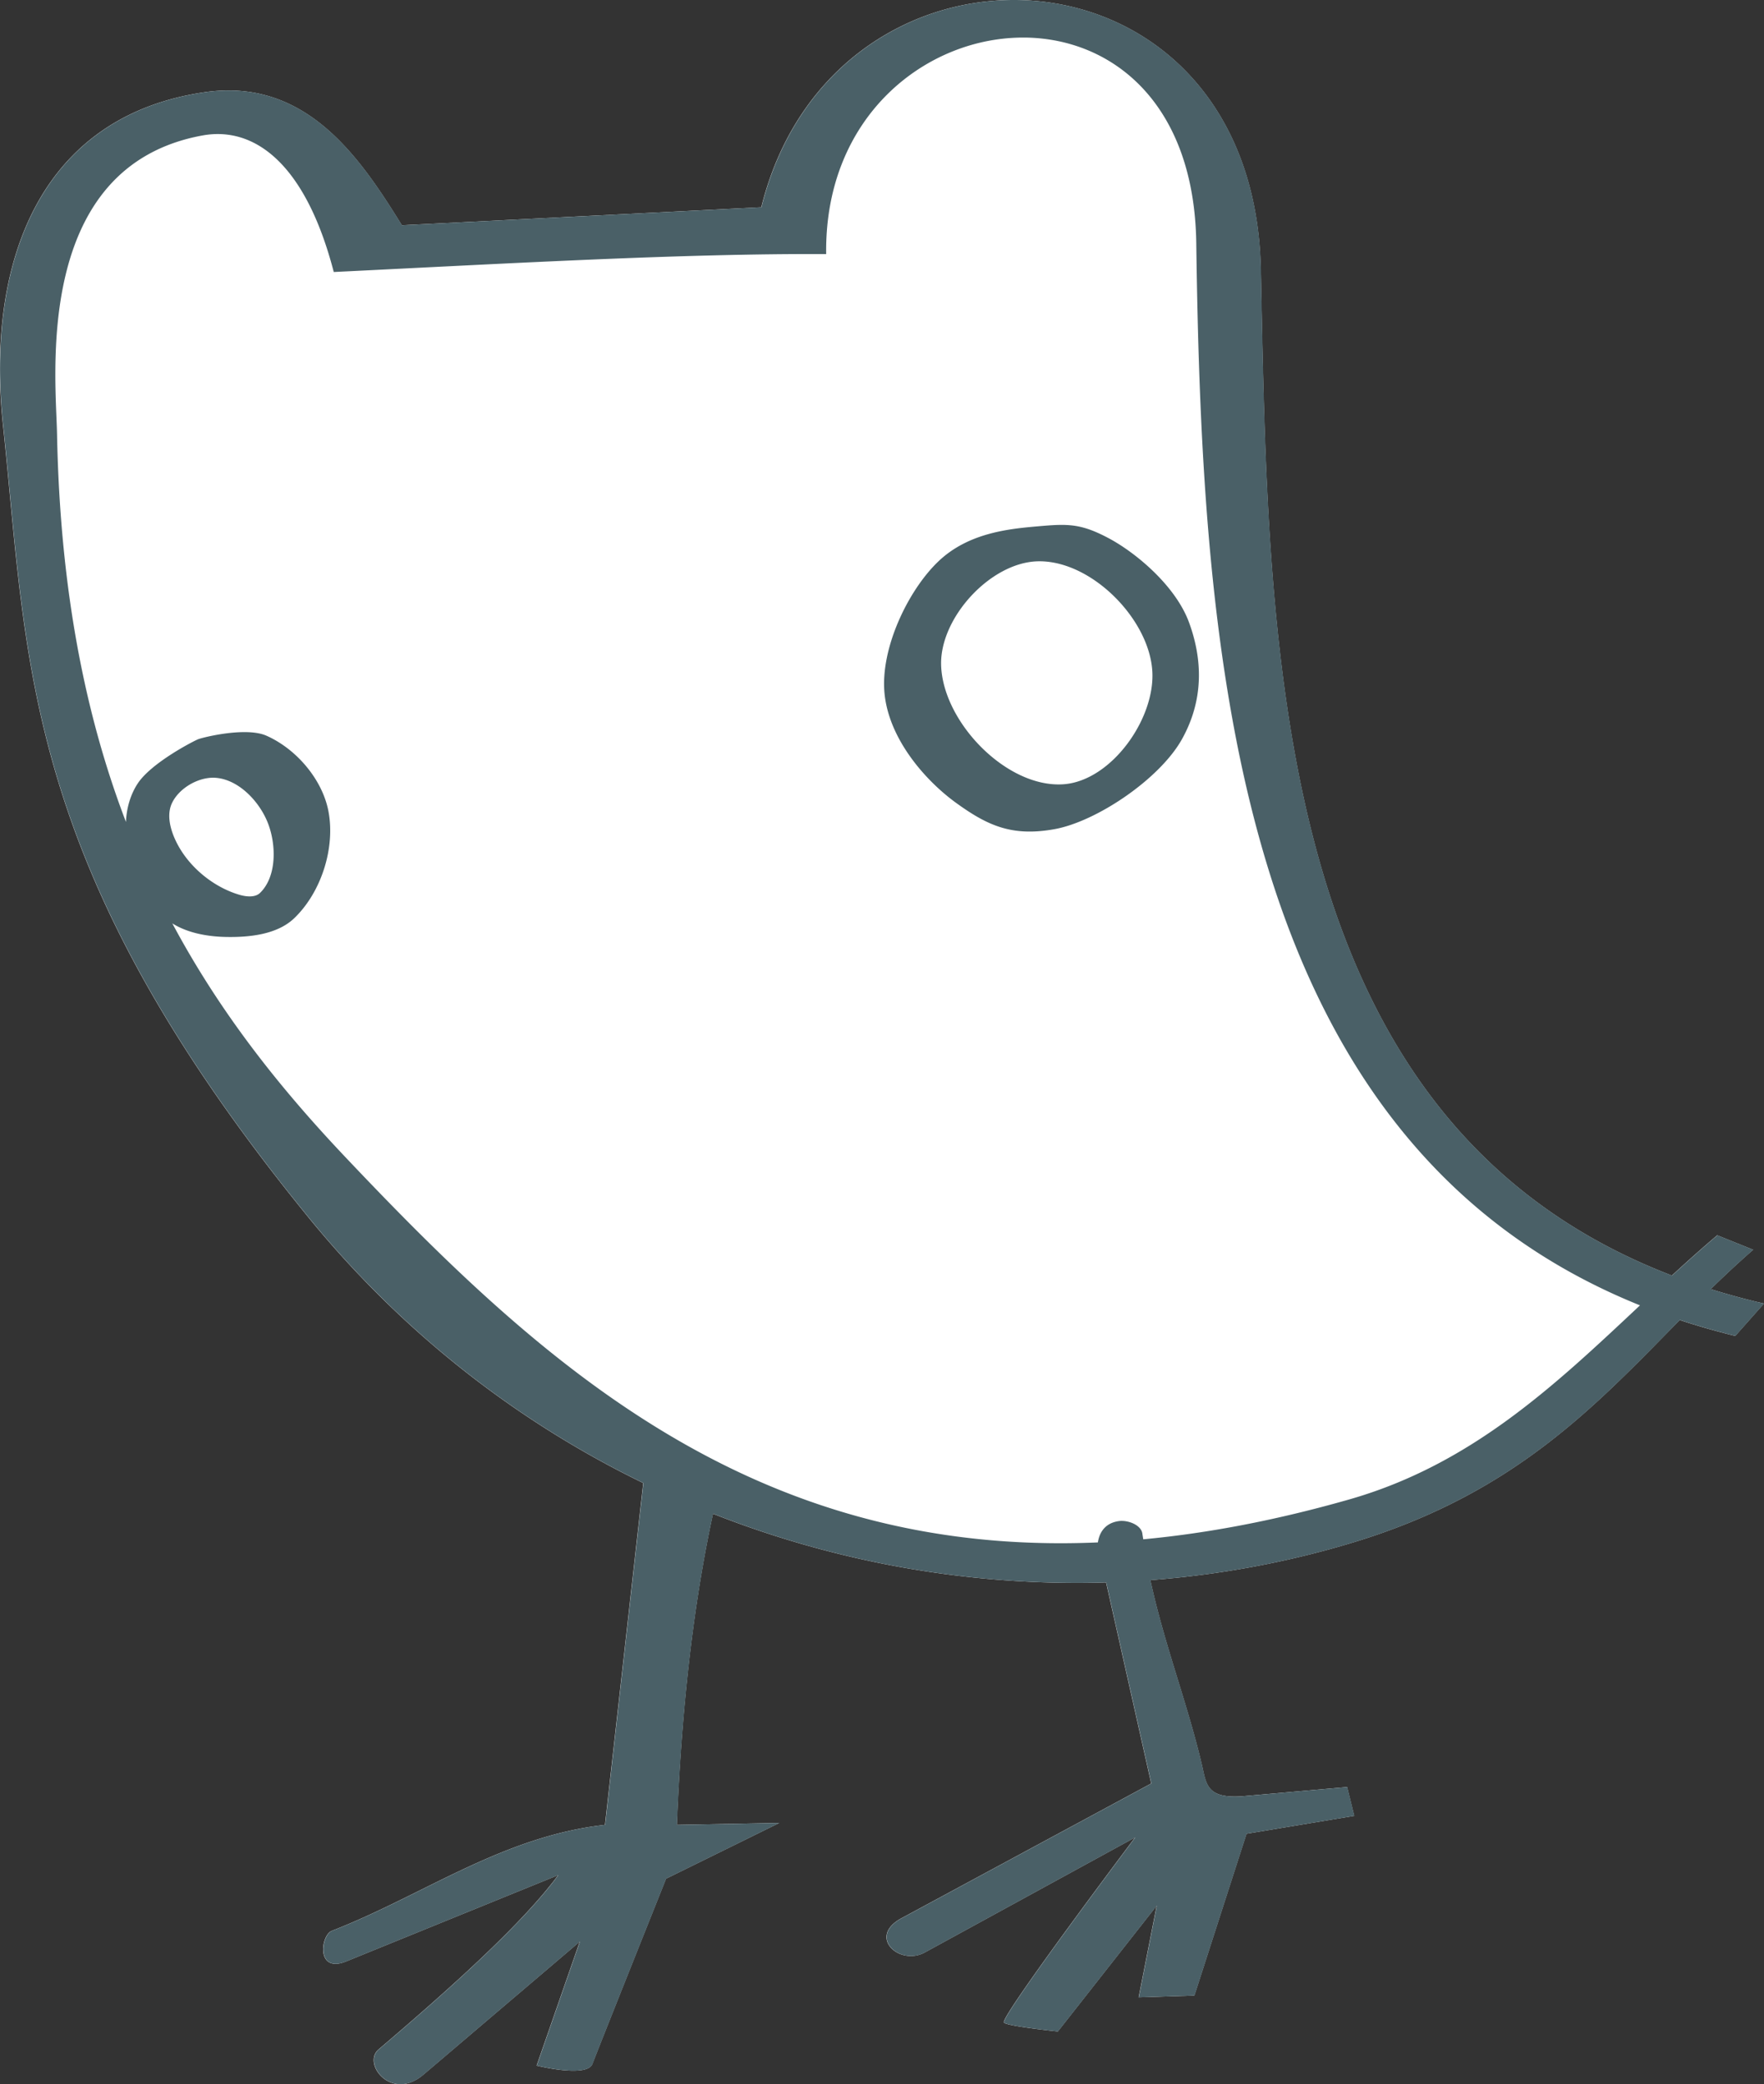 <svg xmlns="http://www.w3.org/2000/svg" viewBox="0 0 423.25 500"><rect x="0" y="0" width="423.25" height="500" fill="#333333" stroke="none"/><path d="M243.376-.004C217.38-.062 190.884 16.577 182.66 49.72L96.42 54.042c-10.028-16.18-22.957-35.51-47.43-31.905C8.77 28.064-3.322 64.061.708 101.9c6.1 57.274 4.167 105.338 73.305 190.146 22.842 28.02 50.433 49.196 80.322 63.728l-9.177 82.002c-24.7 2.768-43.698 16.943-65.542 25.422-2.673 1.037-3.881 10.314 3.44 7.336l50.872-20.701c-8.317 11.25-24.515 26.011-43.108 41.828-3.975 3.381 3.047 12.603 10.777 6.029l37.507-31.905-10.35 29.744s12.097 3.023 13.391-.427c1.293-3.449 17.66-44.415 17.66-44.415l27.156-13.364-24.569.453c1.079-26.68 3.729-51.82 8.67-74.639 30.434 12 62.672 17.436 94.326 16.486l10.83 48.23-59.94 32.33c-8.226 4.44-.484 11.534 5.628 8.19l50.445-27.582s-32.249 42.846-31.478 44.389c.431.862 12.938 2.16 12.938 2.16l23.714-30.17-4.321 21.98 13.364-.426 12.511-38.814 25.849-4.295-1.708-6.909-24.594 2.161c-9.339.82-9.161-2.889-10.324-7.763-3.568-14.962-8.97-28.678-12.298-44.042 16.525-1.25 32.797-4.246 48.497-8.99 38.975-11.776 58.31-32.88 78.534-53.404 4.271 1.416 8.718 2.679 13.311 3.815l6.883-7.763a175.404 175.404 0 01-12.778-3.468c3.29-3.21 6.647-6.362 10.19-9.443l-8.616-3.468c-3.705 3.135-7.317 6.38-10.884 9.657-96.076-36.888-96.759-148.566-98.62-241.177-.867-43.236-29.68-64.756-59.14-64.823z" fill="#fff"/><path d="M243.416-.001C217.42-.06 190.925 16.579 182.7 49.723L96.46 54.044c-10.028-16.18-22.956-35.51-47.43-31.904C8.81 28.066-3.282 64.063.748 101.9c6.1 57.275 4.167 105.338 73.305 190.146 22.843 28.02 50.433 49.197 80.322 63.729l-9.177 82.001c-24.7 2.769-43.698 16.943-65.542 25.422-2.673 1.038-3.881 10.315 3.44 7.336l50.872-20.7c-8.317 11.249-24.514 26.01-43.108 41.827-3.975 3.382 3.047 12.603 10.777 6.03l37.507-31.905-10.35 29.744s12.097 3.022 13.391-.427c1.294-3.45 17.66-44.415 17.66-44.415L187 437.324l-24.569.454c1.079-26.681 3.729-51.82 8.67-74.64 30.434 12 62.672 17.436 94.326 16.486l10.83 48.23-59.94 32.331c-8.226 4.439-.484 11.534 5.628 8.19l50.445-27.582s-32.249 42.846-31.478 44.388c.431.863 12.938 2.161 12.938 2.161l23.714-30.17-4.321 21.98 13.364-.427 12.511-38.813 25.849-4.295-1.707-6.91-24.595 2.162c-9.339.819-9.161-2.89-10.324-7.763-3.568-14.962-8.97-28.679-12.297-44.042 16.524-1.25 32.796-4.246 48.496-8.99 38.975-11.776 58.31-32.88 78.534-53.405 4.271 1.417 8.718 2.68 13.312 3.815l6.882-7.763a175.404 175.404 0 01-12.778-3.467c3.29-3.211 6.647-6.363 10.19-9.443l-8.616-3.468c-3.705 3.135-7.317 6.38-10.884 9.656-96.076-36.887-96.759-148.566-98.62-241.176C301.693 21.587 272.88.067 243.42 0zm2.694 9.016c20.742.315 40.456 15.66 40.921 49.35 1.38 99.951 9.322 215.652 106.465 254.783-20.321 19.057-40.387 38.181-69.81 46.576-17.64 5.032-34.039 8.12-49.378 9.55-.065-.455-.153-.902-.213-1.36-.278-2.104-3.5-3.3-5.602-3.015-3.828.518-4.811 3.385-5.069 5.122-82.925 3.591-133.695-42.905-180.756-92.645-15.498-16.382-29.79-34.276-41.32-55.86 3.714 2.329 8.48 3.17 12.857 3.255 5.665.11 12.321-.582 16.406-4.508 6.471-6.22 9.878-16.847 8.19-25.662-1.47-7.672-7.739-14.962-14.886-18.113-1.564-.69-3.634-.895-5.79-.854-4.74.091-9.848 1.411-10.59 1.707-1.077.432-11.15 5.6-14.458 10.564-1.78 2.67-2.732 6.01-2.854 9.283-9.711-25.386-15.818-55.589-16.54-93.122-.257-13.424-5.936-64.138 34.92-71.572 12.259-2.23 24.645 6.467 31.477 32.758 41.05-1.994 83.648-4.484 118.15-4.295-.437-33.35 24.376-52.295 47.884-51.938zm7.656 116.921c-1.387.04-2.908.168-4.668.32-7.042.61-16.734 1.557-23.928 8.404-7.195 6.846-13.992 20.795-12.938 31.69 1.054 10.896 9.697 20.863 17.233 26.303 7.536 5.44 13.37 8.078 23.501 6.269 10.133-1.81 25.3-12.048 30.624-21.581 5.325-9.533 4.925-19.226 1.708-28.01-3.218-8.784-12.748-16.761-19.394-20.273-4.984-2.634-7.976-3.242-12.138-3.121zm-4.882 8.724c12.651-.406 26.626 13.468 27.583 26.088.875 11.538-9.795 26.62-21.34 27.397-13.64.918-28.995-15.011-29.318-28.677-.266-11.284 11.793-24.447 23.075-24.808zM51.27 186.57c.261.004.545.026.8.054 5.463.602 10.323 5.851 12.271 10.99 1.975 5.21 2.05 12.713-1.947 16.593-1.19 1.156-3.343.921-4.935.454-5.75-1.689-11.144-5.888-14.245-11.017-1.926-3.185-3.542-7.628-1.948-10.99 1.654-3.489 6.084-6.137 10.004-6.083z" fill="#4a6067"/></svg>